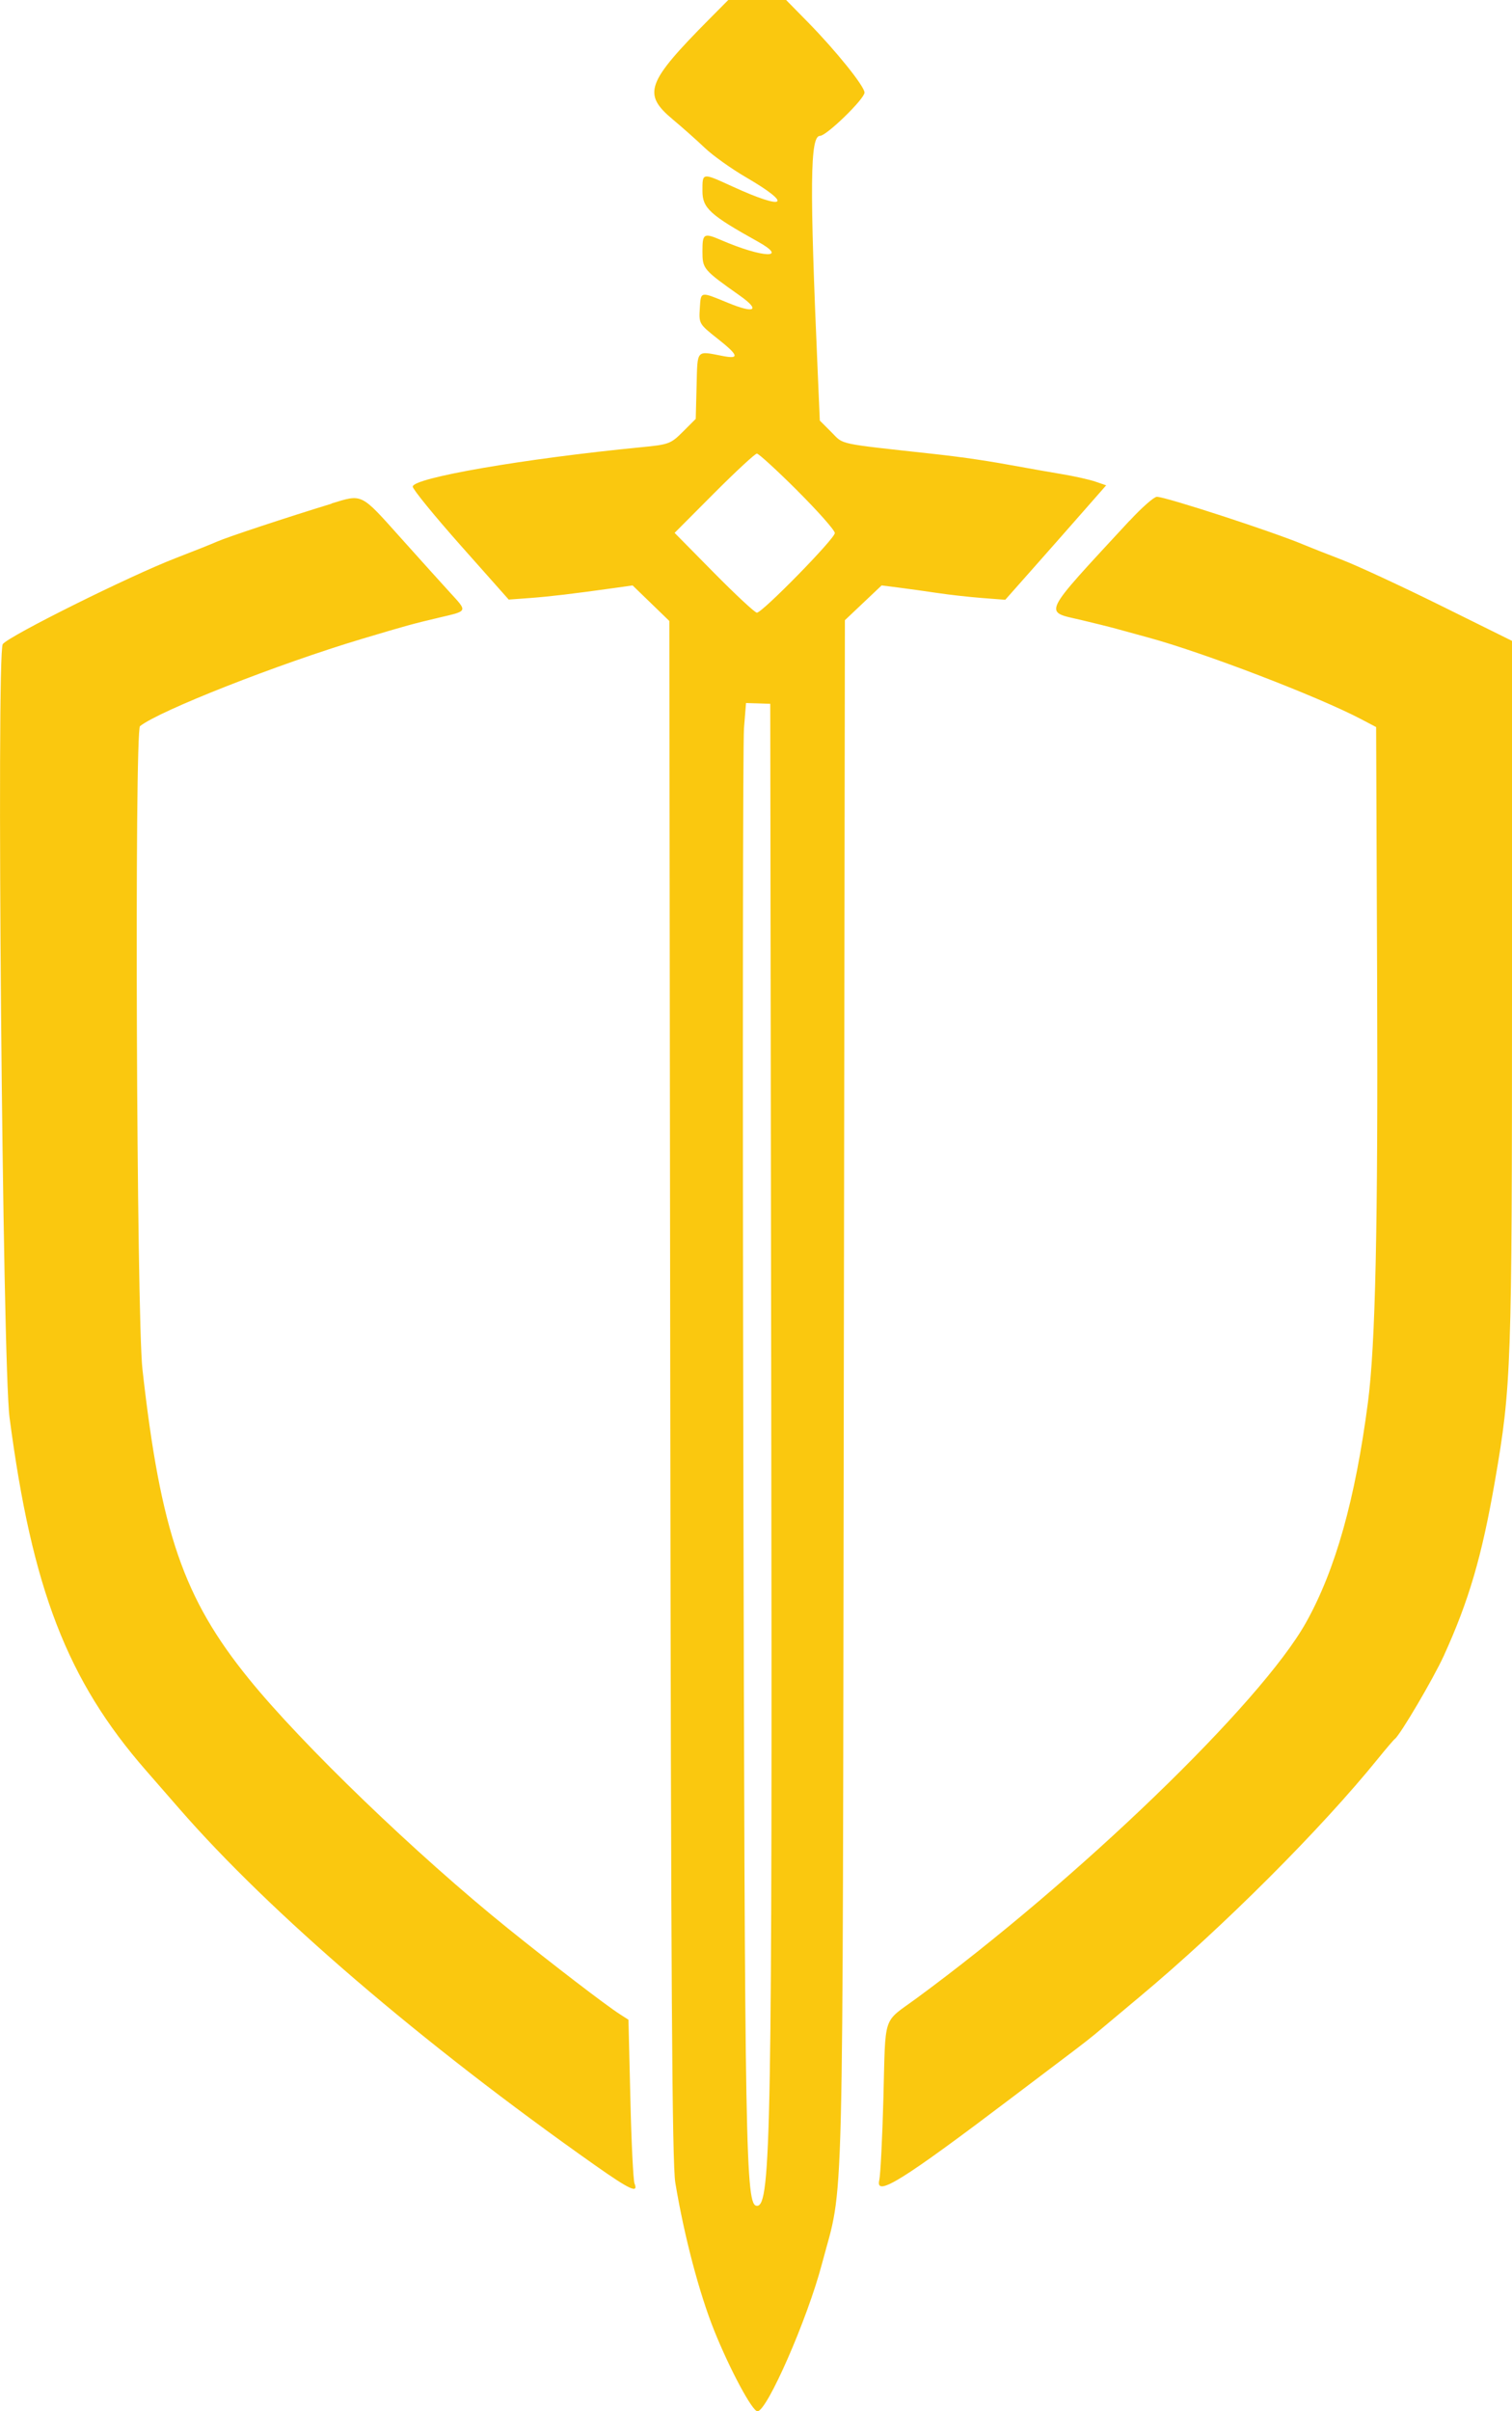 <?xml version="1.0" encoding="UTF-8"?>
<svg id="Calque_2" data-name="Calque 2" xmlns="http://www.w3.org/2000/svg" viewBox="0 0 229.69 366.17">
  <defs>
    <style>
      .cls-1 {
        fill:rgb(250, 200, 15);
        fill-rule: evenodd;
        stroke-width: 0px;
      }
    </style>
  </defs>
  <g id="svg">
    <path id="path0" class="cls-1" d="M107.78,2.87c-9.61,9.7-10.22,11.39-5.56,15.28,1.45,1.21,3.63,3.15,4.84,4.3,1.21,1.16,4.06,3.19,6.33,4.51,7.2,4.2,5.91,5.04-2.1,1.37-4.69-2.14-4.58-2.16-4.58.7,0,2.57,1.15,3.62,8.4,7.65,4.78,2.66.81,2.52-5.49-.19-2.72-1.17-2.91-1.06-2.91,1.65s.11,2.81,5.7,6.77c3.14,2.22,2.26,2.76-1.79,1.09-4.3-1.77-4.14-1.8-4.31.83-.15,2.3-.1,2.38,2.61,4.53,3.27,2.58,3.48,3.2.93,2.71-4.15-.8-3.88-1.1-4.03,4.51l-.13,5.03-1.94,1.94c-1.85,1.85-2.13,1.96-6.4,2.37-17.74,1.73-34.65,4.65-34.65,5.98,0,.4,3.28,4.42,7.29,8.94l7.29,8.21,3.27-.24c3.03-.23,6.37-.62,12.93-1.54l2.62-.37,2.79,2.7,2.79,2.7.14,116.7c.11,90.15.28,117.55.77,120.47,1.34,8.08,3.64,16.81,5.93,22.5,2.35,5.84,5.76,12.2,6.55,12.2,1.45,0,7.6-14.04,9.79-22.38,3.41-12.93,3.13-2.13,3.32-132.35l.17-117.26,2.79-2.64,2.79-2.64,2.6.33c1.43.18,4.07.55,5.87.82,1.8.27,4.85.61,6.79.76l3.52.27,4.28-4.83c2.35-2.65,5.8-6.57,7.66-8.69l3.39-3.86-1.63-.56c-.9-.31-3.21-.83-5.15-1.15-1.94-.33-4.65-.8-6.04-1.06-5.03-.93-8.65-1.47-13.33-1.99-14.94-1.64-13.65-1.37-15.58-3.3l-1.77-1.77-.32-7.41c-1.24-28.44-1.17-35.83.35-35.83.99,0,6.76-5.61,6.76-6.57s-4.36-6.37-8.57-10.66l-3.34-3.4h-8.79l-2.87,2.89M121.15,74.54c3.12,3.11,5.67,5.99,5.67,6.41,0,.85-11.01,12.09-11.84,12.09-.3,0-3.23-2.73-6.52-6.06l-5.98-6.06,6-6.02c3.3-3.31,6.23-6.02,6.5-6.02s3.05,2.54,6.17,5.65M50.36,76.49c-6.68,2.04-15.89,5.09-17.35,5.74-.83.37-3.66,1.5-6.29,2.51-7.05,2.72-25.3,11.8-26.3,13.07-.99,1.27-.04,109.26,1.03,117.45,3.42,26.07,8.76,39.89,20.72,53.59.98,1.12,3.24,3.72,5.04,5.78,13.83,15.89,36.85,35.63,63.23,54.21,5.24,3.69,6.58,4.31,5.95,2.73-.19-.48-.48-6.27-.63-12.87l-.29-11.99-1.31-.84c-2.15-1.38-10.26-7.6-16.99-13.02-13.89-11.19-31.28-27.93-39.37-37.91-9.93-12.24-13.39-22.3-16.16-46.99-.9-7.99-1.23-96.99-.37-97.68,2.95-2.35,21.01-9.45,33.61-13.22,7.02-2.1,7.7-2.28,11.95-3.29,4.27-1,4.21-.86,1.54-3.77-1.14-1.24-4.56-5.04-7.6-8.43-6.01-6.71-5.69-6.55-10.42-5.1M171.58,79.08c-13.51,14.61-13.08,13.73-7.39,15.06,1.99.47,4.41,1.07,5.38,1.34s3.12.86,4.78,1.31c8.39,2.27,25.84,8.96,32.44,12.43l2.26,1.19.15,38.72c.14,37.06-.25,55.11-1.4,63.87-1.92,14.68-4.93,25.39-9.39,33.37-6.86,12.28-34.74,39.15-59.27,57.15-5.12,3.75-4.6,2.17-4.94,15.03-.16,6.13-.45,11.77-.63,12.53-.62,2.63,3.52.05,20.3-12.66,4.23-3.2,8.53-6.46,9.56-7.23,1.03-.78,2.32-1.79,2.88-2.26s3.65-3.06,6.87-5.75c12.54-10.47,27.48-25.4,36.14-36.1,1.23-1.52,2.39-2.88,2.58-3.02.81-.6,5.85-9.17,7.42-12.6,3.83-8.41,5.79-15.1,7.79-26.63,2.47-14.27,2.58-17.16,2.58-74.19v-53.32l-10.81-5.35c-5.95-2.94-12.74-6.09-15.09-6.99-2.35-.9-4.95-1.93-5.78-2.28-4.49-1.9-20.92-7.26-22.27-7.26-.43,0-2.29,1.64-4.15,3.65M117.16,212.01c.16,111.45-.04,122.96-2.16,122.96-1.74,0-1.86-7.13-2.08-114.94-.12-58.1-.07-107.35.1-109.45l.31-3.82,1.84.06,1.84.06.15,105.11"/>
  </g>
</svg>
